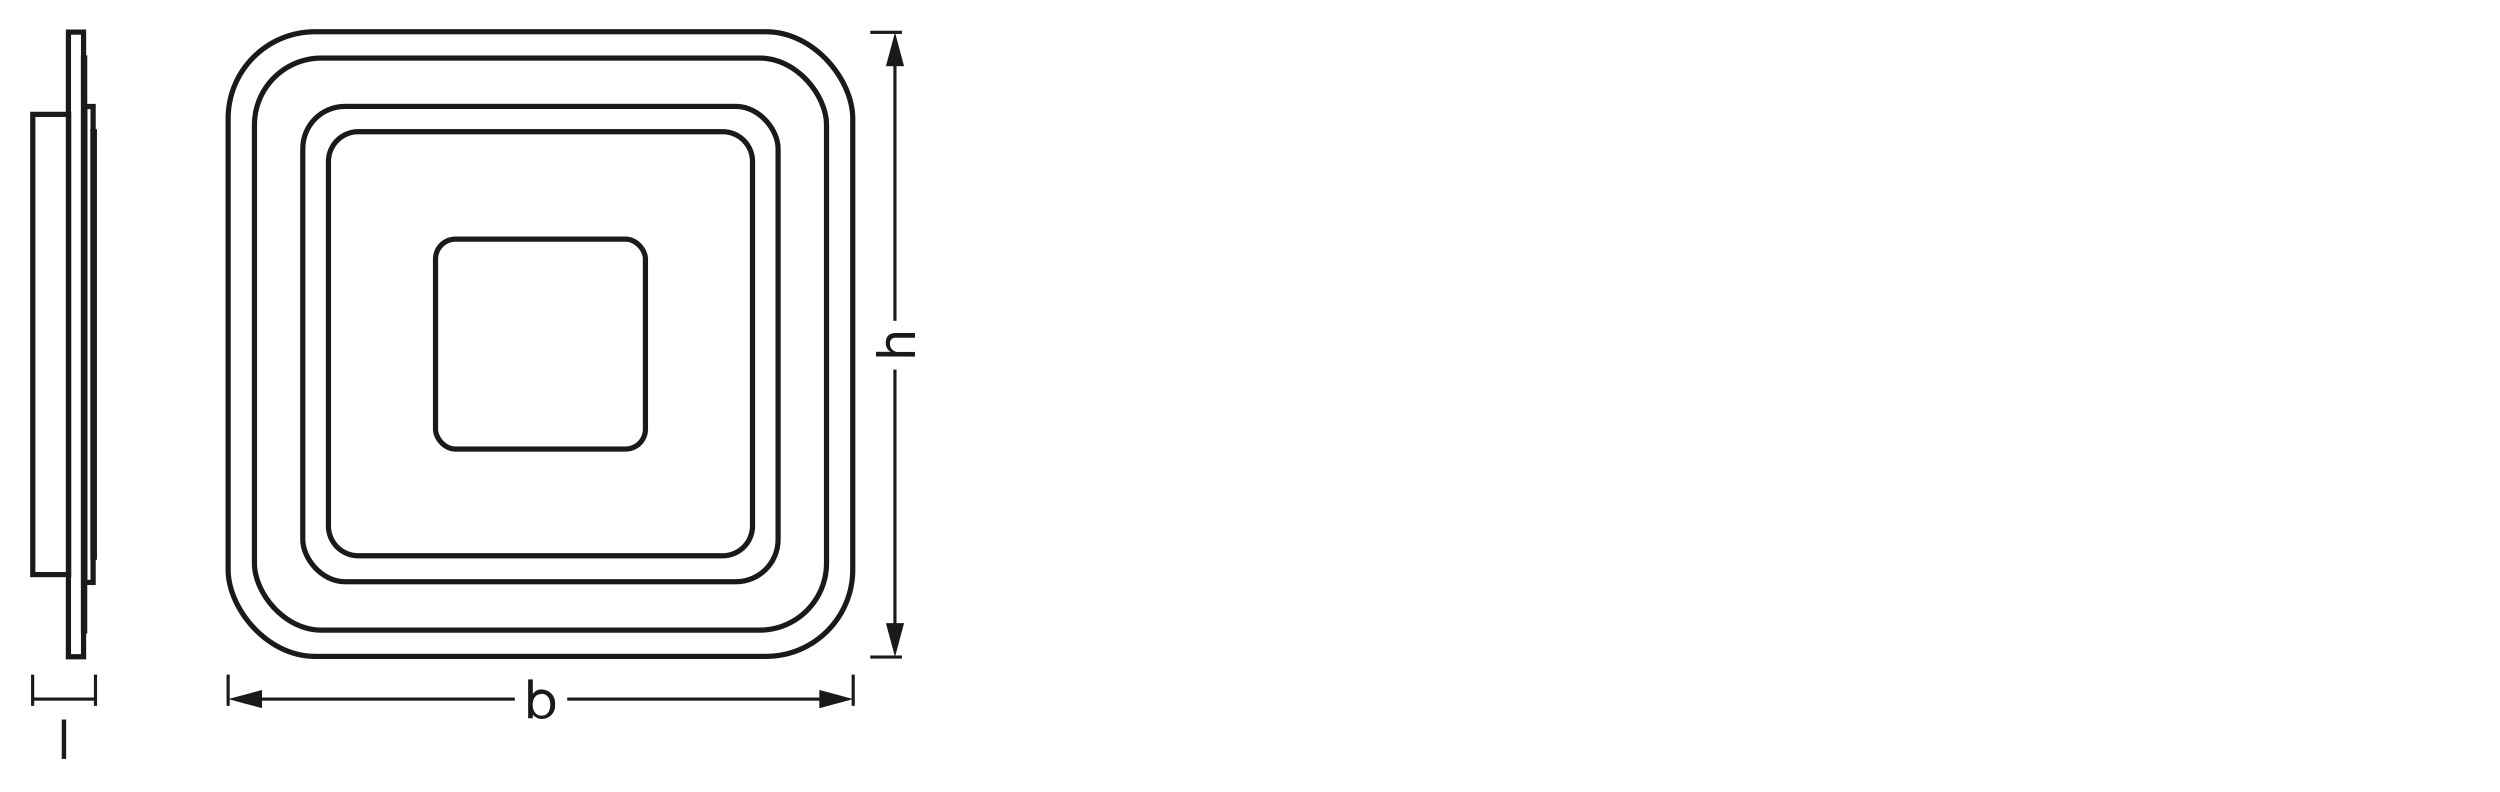<svg xmlns="http://www.w3.org/2000/svg" viewBox="0 0 340.16 107.72"><defs><style>.cls-1,.cls-2,.cls-5,.cls-6{fill:none;}.cls-1,.cls-5,.cls-6{stroke:#1a1a18;}.cls-1,.cls-5{stroke-linejoin:round;}.cls-1{stroke-width:0.43px;}.cls-3{isolation:isolate;}.cls-4{fill:#1a1a18;}.cls-5{stroke-width:0.43px;}.cls-6{stroke-miterlimit:22.93;stroke-width:0.71px;}</style></defs><g id="ml_k"><line class="cls-1" x1="118.42" y1="89.4" x2="122.72" y2="89.4"/><line class="cls-1" x1="118.42" y1="4.4" x2="122.72" y2="4.4"/><rect class="cls-2" x="119.22" y="31.5" width="5.5" height="30.9"/><g class="cls-3"><path class="cls-4" d="M119.19,48.5v-.63h2v0a1.29,1.29,0,0,1-.66-1.22c0-1,.58-1.34,1.42-1.34h2.55v.64h-2.63a.73.73,0,0,0-.78.79,1.1,1.1,0,0,0,1.22,1.15h2.19v.63Z"/></g><line class="cls-5" x1="121.77" y1="85.63" x2="121.77" y2="50.29"/><polygon class="cls-4" points="123.01 84.79 121.78 89.4 120.54 84.79 123.01 84.79"/><line class="cls-5" x1="121.77" y1="43.65" x2="121.77" y2="8.17"/><polygon class="cls-4" points="123.01 9.01 121.78 4.4 120.54 9.01 123.01 9.01"/><path class="cls-4" d="M71.86,92.44h.64v2h0a1.3,1.3,0,0,1,1.24-.62,1.82,1.82,0,0,1,1.78,2,1.79,1.79,0,0,1-1.77,2,1.48,1.48,0,0,1-1.25-.61h0v.52h-.64Zm1.81,2c-.87,0-1.19.74-1.19,1.46s.35,1.47,1.22,1.47,1.17-.74,1.17-1.5S74.49,94.4,73.67,94.4Z"/><line class="cls-5" x1="116.09" y1="91.79" x2="116.09" y2="96.04"/><line class="cls-5" x1="31.04" y1="91.79" x2="31.04" y2="96.04"/><line class="cls-5" x1="77.17" y1="95.12" x2="112.32" y2="95.12"/><polygon class="cls-4" points="111.48 96.36 116.09 95.12 111.48 93.88 111.48 96.36"/><line class="cls-5" x1="34.81" y1="95.12" x2="70.05" y2="95.12"/><polygon class="cls-4" points="35.65 96.36 31.04 95.12 35.65 93.88 35.65 96.36"/><path class="cls-4" d="M8.4,97.9H9v5.36H8.4Z"/><line class="cls-5" x1="12.99" y1="91.79" x2="12.99" y2="96.04"/><line class="cls-5" x1="4.44" y1="91.79" x2="4.44" y2="96.04"/><line class="cls-5" x1="4.44" y1="95.12" x2="12.92" y2="95.12"/></g><g id="PG"><rect class="cls-6" x="31.04" y="4.32" width="84.99" height="84.99" rx="11.8"/><rect class="cls-6" x="34.62" y="7.9" width="77.84" height="77.84" rx="9.11"/><rect class="cls-6" x="41.2" y="14.48" width="64.67" height="64.67" rx="5.73"/><path class="cls-6" d="M48.69,17.92h49.7a4.06,4.06,0,0,1,4,4v49.7a4.06,4.06,0,0,1-4,4H48.69a4.06,4.06,0,0,1-4-4V22A4.06,4.06,0,0,1,48.69,17.92Z"/><rect class="cls-6" x="59.26" y="32.54" width="28.56" height="28.56" rx="2.7"/><rect class="cls-6" x="9.31" y="4.37" width="2.06" height="84.99"/><rect class="cls-6" x="11.52" y="14.49" width="1.15" height="64.76"/><rect class="cls-6" x="12.68" y="17.93" width="0.16" height="57.88"/><rect class="cls-6" x="11.36" y="7.89" width="0.16" height="77.95"/><rect class="cls-6" x="4.46" y="15.56" width="4.88" height="62.62"/></g></svg>